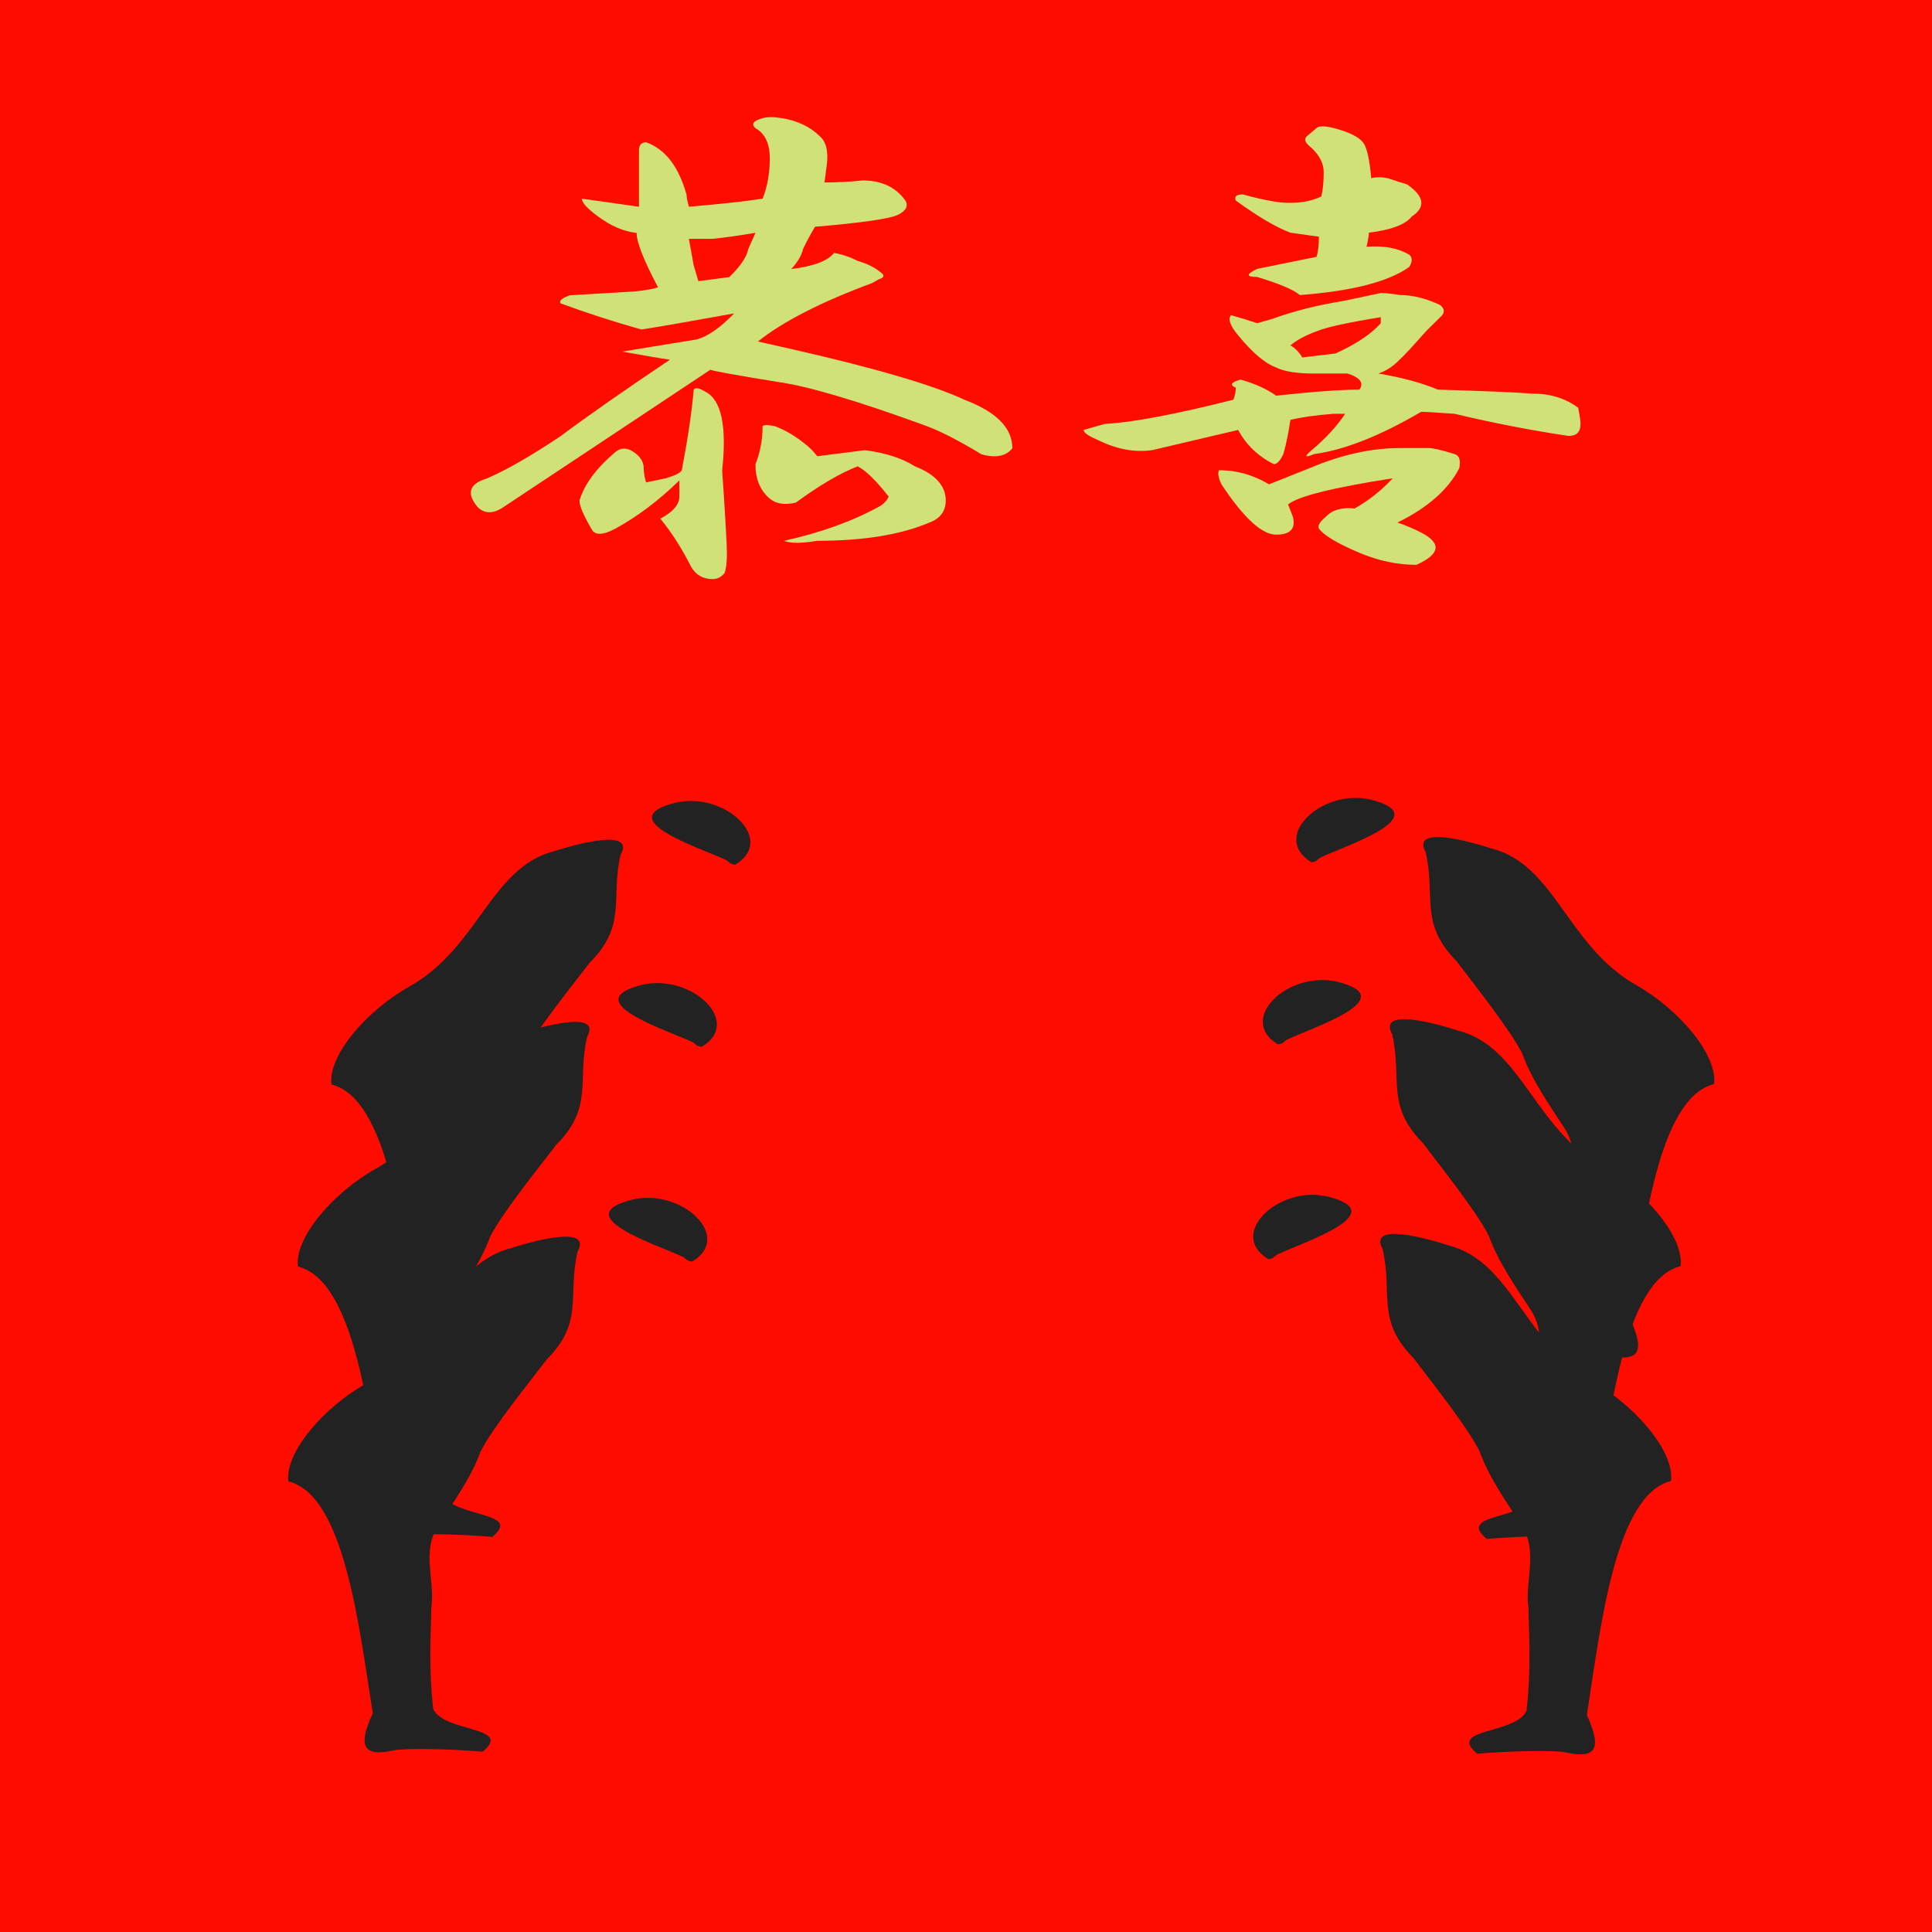 <?xml version="1.0" encoding="UTF-8"?>
<svg version="1.1" viewBox="0 0 300 300" xmlns="http://www.w3.org/2000/svg">
<g transform="translate(656.25 -430.11)">
<g transform="matrix(6.282 0 0 6.252 3465.9 -3831.3)">
<rect x="-657.41" y="681.09" width="50.583" height="50.066" fill="#ff0c00" stroke-width="0"/>
<g transform="matrix(.114 0 0 .08 -580.4 670.25)" fill="#222">
<g transform="translate(29.049 -382.72)">
<g transform="matrix(-.719 0 0 .732 -719.44 449.5)">
<g transform="translate(83.621 18.855)" fill="#222">
<path d="m-610.77 642.91c-4.077-36.219-8.395-93.373-25.385-99.272-1.097-12.359 10.563-31.667 23.443-41.938 20.932-16.691 24.515-51.329 43.818-58.031 0 0 24.912-11.793 19.709 1.637-3.097 18.822 2.038 30.067-9.302 46.193-5.04 9.452-15.945 28.505-19.859 39.308-2.824 11.14-8.032 21.417-12.796 31.761-5.026 11.221-0.902 23.107-2 34.639-0.338 14.959-0.691 29.079 0.564 43.923 3.374 10.129 24.204 7.247 14.857 18.205-10.962-1.372-23.944-1.47-26.66-0.595-9.07 2.923-11.127-1.423-6.389-15.831z"/>
<path d="m-517.39 447.6c-8.294-5.452-35.145-17.67-15.085-24.642 14.884-4.707 30.2 16.16 17.709 26.636l-1.253-0.467-1.37-1.527z"/>
</g>
</g>
<g transform="matrix(.711 0 0 .721 -200.73 389.77)">
<g transform="matrix(1.014 0 0 1.006 52.618 107.21)" fill="#222">
<path d="m-517.39 447.6c-8.294-5.452-35.145-17.67-15.085-24.642 14.884-4.707 30.2 16.16 17.709 26.636l-1.253-0.467-1.37-1.527z"/>
<path d="m-610.77 642.91c-4.077-36.219-8.395-93.373-25.385-99.272-1.097-12.359 10.563-31.667 23.443-41.938 20.932-16.691 24.515-51.329 43.818-58.031 0 0 24.912-11.793 19.709 1.637-3.097 18.822 2.038 30.067-9.302 46.193-5.04 9.452-15.945 28.505-19.859 39.308-2.824 11.14-8.032 21.417-12.796 31.761-5.026 11.221-0.902 23.107-2 34.639-0.338 14.959-0.691 29.079 0.564 43.923 3.374 10.129 24.204 7.247 14.857 18.205-10.962-1.372-23.944-1.47-26.66-0.595-9.07 2.923-11.127-1.423-6.389-15.831z"/>
</g>
</g>
</g>
<g transform="translate(21.787 -326.18)">
<g transform="matrix(-.719 0 0 .732 -719.44 449.5)">
<g transform="translate(83.621 18.855)" fill="#222">
<path d="m-610.77 642.91c-4.077-36.219-8.395-93.373-25.385-99.272-1.097-12.359 10.563-31.667 23.443-41.938 20.932-16.691 24.515-51.329 43.818-58.031 0 0 24.912-11.793 19.709 1.637-3.097 18.822 2.038 30.067-9.302 46.193-5.04 9.452-15.945 28.505-19.859 39.308-2.824 11.14-8.032 21.417-12.796 31.761-5.026 11.221-0.902 23.107-2 34.639-0.338 14.959-0.691 29.079 0.564 43.923 3.374 10.129 24.204 7.247 14.857 18.205-10.962-1.372-23.944-1.47-26.66-0.595-9.07 2.923-11.127-1.423-6.389-15.831z"/>
<path d="m-517.39 447.6c-8.294-5.452-35.145-17.67-15.085-24.642 14.884-4.707 30.2 16.16 17.709 26.636l-1.253-0.467-1.37-1.527z"/>
</g>
</g>
<g transform="matrix(.711 0 0 .721 -200.73 389.77)">
<g transform="matrix(1.014 0 0 1.006 52.618 107.21)" fill="#222">
<path d="m-517.39 447.6c-8.294-5.452-35.145-17.67-15.085-24.642 14.884-4.707 30.2 16.16 17.709 26.636l-1.253-0.467-1.37-1.527z"/>
<path d="m-610.77 642.91c-4.077-36.219-8.395-93.373-25.385-99.272-1.097-12.359 10.563-31.667 23.443-41.938 20.932-16.691 24.515-51.329 43.818-58.031 0 0 24.912-11.793 19.709 1.637-3.097 18.822 2.038 30.067-9.302 46.193-5.04 9.452-15.945 28.505-19.859 39.308-2.824 11.14-8.032 21.417-12.796 31.761-5.026 11.221-0.902 23.107-2 34.639-0.338 14.959-0.691 29.079 0.564 43.923 3.374 10.129 24.204 7.247 14.857 18.205-10.962-1.372-23.944-1.47-26.66-0.595-9.07 2.923-11.127-1.423-6.389-15.831z"/>
</g>
</g>
</g>
<g transform="translate(19.712 -259.5)">
<g transform="matrix(-.719 0 0 .732 -719.44 449.5)">
<g transform="translate(83.621 18.855)" fill="#222">
<path d="m-610.77 642.91c-4.077-36.219-8.395-93.373-25.385-99.272-1.097-12.359 10.563-31.667 23.443-41.938 20.932-16.691 24.515-51.329 43.818-58.031 0 0 24.912-11.793 19.709 1.637-3.097 18.822 2.038 30.067-9.302 46.193-5.04 9.452-15.945 28.505-19.859 39.308-2.824 11.14-8.032 21.417-12.796 31.761-5.026 11.221-0.902 23.107-2 34.639-0.338 14.959-0.691 29.079 0.564 43.923 3.374 10.129 24.204 7.247 14.857 18.205-10.962-1.372-23.944-1.47-26.66-0.595-9.07 2.923-11.127-1.423-6.389-15.831z"/>
<path d="m-517.39 447.6c-8.294-5.452-35.145-17.67-15.085-24.642 14.884-4.707 30.2 16.16 17.709 26.636l-1.253-0.467-1.37-1.527z"/>
</g>
</g>
<g transform="matrix(.711 0 0 .721 -200.73 389.77)">
<g transform="matrix(1.014 0 0 1.006 52.618 107.21)" fill="#222">
<path d="m-517.39 447.6c-8.294-5.452-35.145-17.67-15.085-24.642 14.884-4.707 30.2 16.16 17.709 26.636l-1.253-0.467-1.37-1.527z"/>
<path d="m-610.77 642.91c-4.077-36.219-8.395-93.373-25.385-99.272-1.097-12.359 10.563-31.667 23.443-41.938 20.932-16.691 24.515-51.329 43.818-58.031 0 0 24.912-11.793 19.709 1.637-3.097 18.822 2.038 30.067-9.302 46.193-5.04 9.452-15.945 28.505-19.859 39.308-2.824 11.14-8.032 21.417-12.796 31.761-5.026 11.221-0.902 23.107-2 34.639-0.338 14.959-0.691 29.079 0.564 43.923 3.374 10.129 24.204 7.247 14.857 18.205-10.962-1.372-23.944-1.47-26.66-0.595-9.07 2.923-11.127-1.423-6.389-15.831z"/>
</g>
</g>
</g>
</g>
<g transform="translate(6.42 -1.535)" fill="#d0e177">
<g transform="matrix(1.084 0 0 .922 -.645 -.216)" fill="#d0e177">
<path d="m-592.84 744.35c0.362 0.072 0.651 0.235 0.868 0.488 0.145 0.145 0.199 0.398 0.163 0.759l-0.054 0.488c0.289 1e-5 0.578-0.018 0.868-0.054 0.434 1e-5 0.759 0.181 0.976 0.542 0.072 0.145 0.018 0.271-0.163 0.38-0.181 0.108-0.813 0.217-1.898 0.325-0.108 0.217-0.199 0.416-0.271 0.597-0.036 0.181-0.127 0.362-0.271 0.542 0.506-0.072 0.832-0.217 0.976-0.434 0.181 0.036 0.362 0.108 0.542 0.217 0.217 0.072 0.398 0.181 0.542 0.325 0.072 0.072 0.054 0.127-0.054 0.163l-0.163 0.108c-1.157 0.506-2.025 1.03-2.603 1.573l0.813 0.217c1.88 0.506 3.182 0.958 3.905 1.356 0.723 0.325 1.085 0.759 1.085 1.302-0.145 0.217-0.38 0.271-0.705 0.163-0.506-0.362-0.922-0.615-1.247-0.759-1.591-0.687-2.73-1.085-3.417-1.193-0.94-0.181-1.446-0.289-1.518-0.325-1.518 1.193-3.109 2.44-4.772 3.742-0.217 0.145-0.398 0.127-0.542-0.054-0.253-0.362-0.181-0.615 0.217-0.759 0.434-0.217 0.994-0.597 1.681-1.139 0.615-0.542 1.446-1.229 2.495-2.061-0.217-0.036-0.578-0.108-1.085-0.217 0.362-0.072 0.922-0.181 1.681-0.325 0.253-0.072 0.542-0.307 0.868-0.705-1.012 0.217-1.717 0.362-2.115 0.434-0.651-0.217-1.265-0.452-1.844-0.705-0.036-0.072 0.036-0.145 0.217-0.217 0.542-0.036 1.048-0.072 1.518-0.108 0.253-0.036 0.416-0.072 0.488-0.108-0.325-0.723-0.488-1.211-0.488-1.464-0.289-0.036-0.578-0.181-0.868-0.434-0.253-0.217-0.38-0.38-0.38-0.488l1.302 0.217v-1.518c-1e-5 -0.145 0.054-0.217 0.163-0.217 0.434 0.181 0.741 0.651 0.922 1.41 0 0.072 0.018 0.181 0.054 0.325 0.723-0.072 1.283-0.145 1.681-0.217 0.108-0.325 0.163-0.687 0.163-1.085-1e-5 -0.398-0.108-0.669-0.325-0.813-0.108-0.108-0.054-0.199 0.163-0.271 0.108-0.036 0.253-0.036 0.434 0zm-0.597 3.091c-0.362 0.072-0.687 0.127-0.976 0.163h-0.542l0.108 0.705 0.108 0.434 0.705-0.108c0.253-0.289 0.398-0.542 0.434-0.759l0.163-0.434zm-1.139 4.284c0.362 0.217 0.488 0.922 0.38 2.115 0.072 1.265 0.108 2.006 0.108 2.224-1e-5 0.253-0.018 0.434-0.054 0.542-0.072 0.108-0.163 0.163-0.271 0.163-0.217 0-0.38-0.108-0.488-0.325-0.217-0.506-0.452-0.94-0.705-1.302 0.289-0.181 0.434-0.38 0.434-0.597-1e-5 -0.145-1e-5 -0.289 0-0.434-0.47 0.542-0.958 0.976-1.464 1.302-0.289 0.181-0.47 0.181-0.542 0-0.181-0.362-0.271-0.615-0.271-0.759 0.108-0.434 0.38-0.868 0.813-1.302 0.145-0.145 0.307-0.127 0.488 0.054 0.108 0.108 0.163 0.235 0.163 0.38 0 0.108 0.018 0.235 0.054 0.38 0.145-0.036 0.289-0.072 0.434-0.108 0.217-0.072 0.343-0.145 0.38-0.217 0.145-0.904 0.235-1.627 0.271-2.169 0.036-0.072 0.127-0.054 0.271 0.054zm1.573 0.922c0.253 0.108 0.506 0.289 0.759 0.542 0.072 0.072 0.145 0.163 0.217 0.271l1.085-0.163c0.47 0.072 0.85 0.217 1.139 0.434 0.47 0.217 0.705 0.524 0.705 0.922-1e-5 0.289-0.127 0.488-0.38 0.597-0.651 0.325-1.5 0.488-2.549 0.488-0.362 0.072-0.615 0.072-0.759 0 0.832-0.217 1.555-0.524 2.169-0.922 0.108-0.072 0.181-0.163 0.217-0.271-0.289-0.434-0.524-0.705-0.705-0.813-0.398 0.181-0.868 0.506-1.41 0.976-0.253 0.072-0.452 0.036-0.597-0.108-0.217-0.217-0.325-0.524-0.325-0.922 0.108-0.325 0.163-0.669 0.163-1.03 0.036-0.036 0.127-0.036 0.271 0z"/>
<path d="m-580.1 744.67c0.289 0.108 0.47 0.235 0.542 0.38 0.072 0.145 0.127 0.452 0.163 0.922 0.108-0.036 0.235-0.036 0.38 0 0.181 0.072 0.325 0.127 0.434 0.163 0.398 0.325 0.434 0.615 0.108 0.868-0.145 0.217-0.47 0.362-0.976 0.434-1e-5 0.072-0.018 0.199-0.054 0.38 0.398-0.036 0.723 0.036 0.976 0.217 0.072 0.072 0.072 0.181 0 0.325-0.47 0.398-1.302 0.651-2.495 0.759-0.145-0.145-0.47-0.307-0.976-0.488-0.253 0-0.253-0.072 0-0.217l1.356-0.325c0.036-0.145 0.054-0.325 0.054-0.542l-0.651-0.108c-0.325-0.145-0.741-0.434-1.247-0.868-0.036-0.108 0.018-0.163 0.163-0.163 0.325 0.108 0.615 0.181 0.868 0.217 0.362 0.036 0.669-0.018 0.922-0.163 0.036-0.181 0.054-0.398 0.054-0.651 0-0.253-0.108-0.488-0.325-0.705-0.108-0.108-0.127-0.199-0.054-0.271l0.217-0.217c0.072-0.072 0.253-0.054 0.542 0.054zm0.922 4.393c0.108 1e-5 0.253 0.018 0.434 0.054 0.289 1e-5 0.597 0.09 0.922 0.271 0.108 0.108 0.108 0.217 0 0.325l-0.325 0.38c-0.325 0.434-0.524 0.687-0.597 0.759-0.145 0.181-0.307 0.307-0.488 0.38 0.542 0.108 0.994 0.253 1.356 0.434 1.048 0.036 1.772 0.072 2.169 0.108 0.398 1e-5 0.741 0.127 1.03 0.38 0.036 0.217 0.054 0.362 0.054 0.434-1e-5 0.217-0.09 0.325-0.271 0.325-0.832-0.145-1.699-0.343-2.603-0.597-0.434-0.036-0.687-0.054-0.759-0.054-0.94 0.651-1.754 1.03-2.44 1.139-0.217 0.108-0.235 0.072-0.054-0.108 0.325-0.325 0.578-0.651 0.759-0.976h-0.271c-0.398 0.036-0.723 0.09-0.976 0.163l-0.054 0.38c-0.036 0.217-0.072 0.398-0.108 0.542-0.072 0.181-0.145 0.271-0.217 0.271-0.362-0.217-0.633-0.524-0.813-0.922l-1.952 0.542c-0.398 0.072-0.813-0.018-1.247-0.271-0.217-0.108-0.325-0.199-0.325-0.271l0.488-0.163c0.615-0.036 1.591-0.253 2.928-0.651 0.036-0.108 0.054-0.217 0.054-0.325-0.145-0.072-0.108-0.145 0.108-0.217 0.325 0.108 0.597 0.253 0.813 0.434 0.832-0.108 1.464-0.163 1.898-0.163 0.108-0.181 0.018-0.325-0.271-0.434h-0.759c-0.398 0-0.687-0.054-0.868-0.163-0.253-0.108-0.542-0.398-0.868-0.868-0.181-0.253-0.235-0.434-0.163-0.542 0.217 0.072 0.416 0.145 0.597 0.217l0.325-0.108c0.506-0.217 1.048-0.38 1.627-0.488 0.289-0.072 0.578-0.145 0.868-0.217zm0 0.651c-0.759 0.145-1.247 0.271-1.464 0.38-0.253 0.108-0.452 0.235-0.597 0.38 0.108 0.072 0.199 0.181 0.271 0.325l0.759-0.108c0.47-0.253 0.813-0.524 1.03-0.813v-0.163zm1.085 3.525c0.108 0 0.307 0.054 0.597 0.163 0.108 0.036 0.145 0.163 0.108 0.38-0.253 0.578-0.723 1.067-1.41 1.464 0.181 0.072 0.362 0.163 0.542 0.271 0.47 0.289 0.434 0.578-0.108 0.868-0.434 0-0.868-0.108-1.302-0.325-0.506-0.253-0.813-0.47-0.922-0.651-0.036-0.072 0.018-0.181 0.163-0.325 0.145-0.181 0.362-0.253 0.651-0.217 0.325-0.217 0.615-0.488 0.868-0.813-1.374 0.253-2.169 0.488-2.386 0.705l0.108 0.325c0.072 0.325-0.054 0.488-0.38 0.488-0.325 0-0.741-0.452-1.247-1.356-0.072-0.181-0.09-0.307-0.054-0.38 0.398 1e-5 0.777 0.127 1.139 0.38l0.922-0.434c0.723-0.362 1.41-0.542 2.061-0.542z"/>
</g>
</g>
</g>
</g>
</svg>
